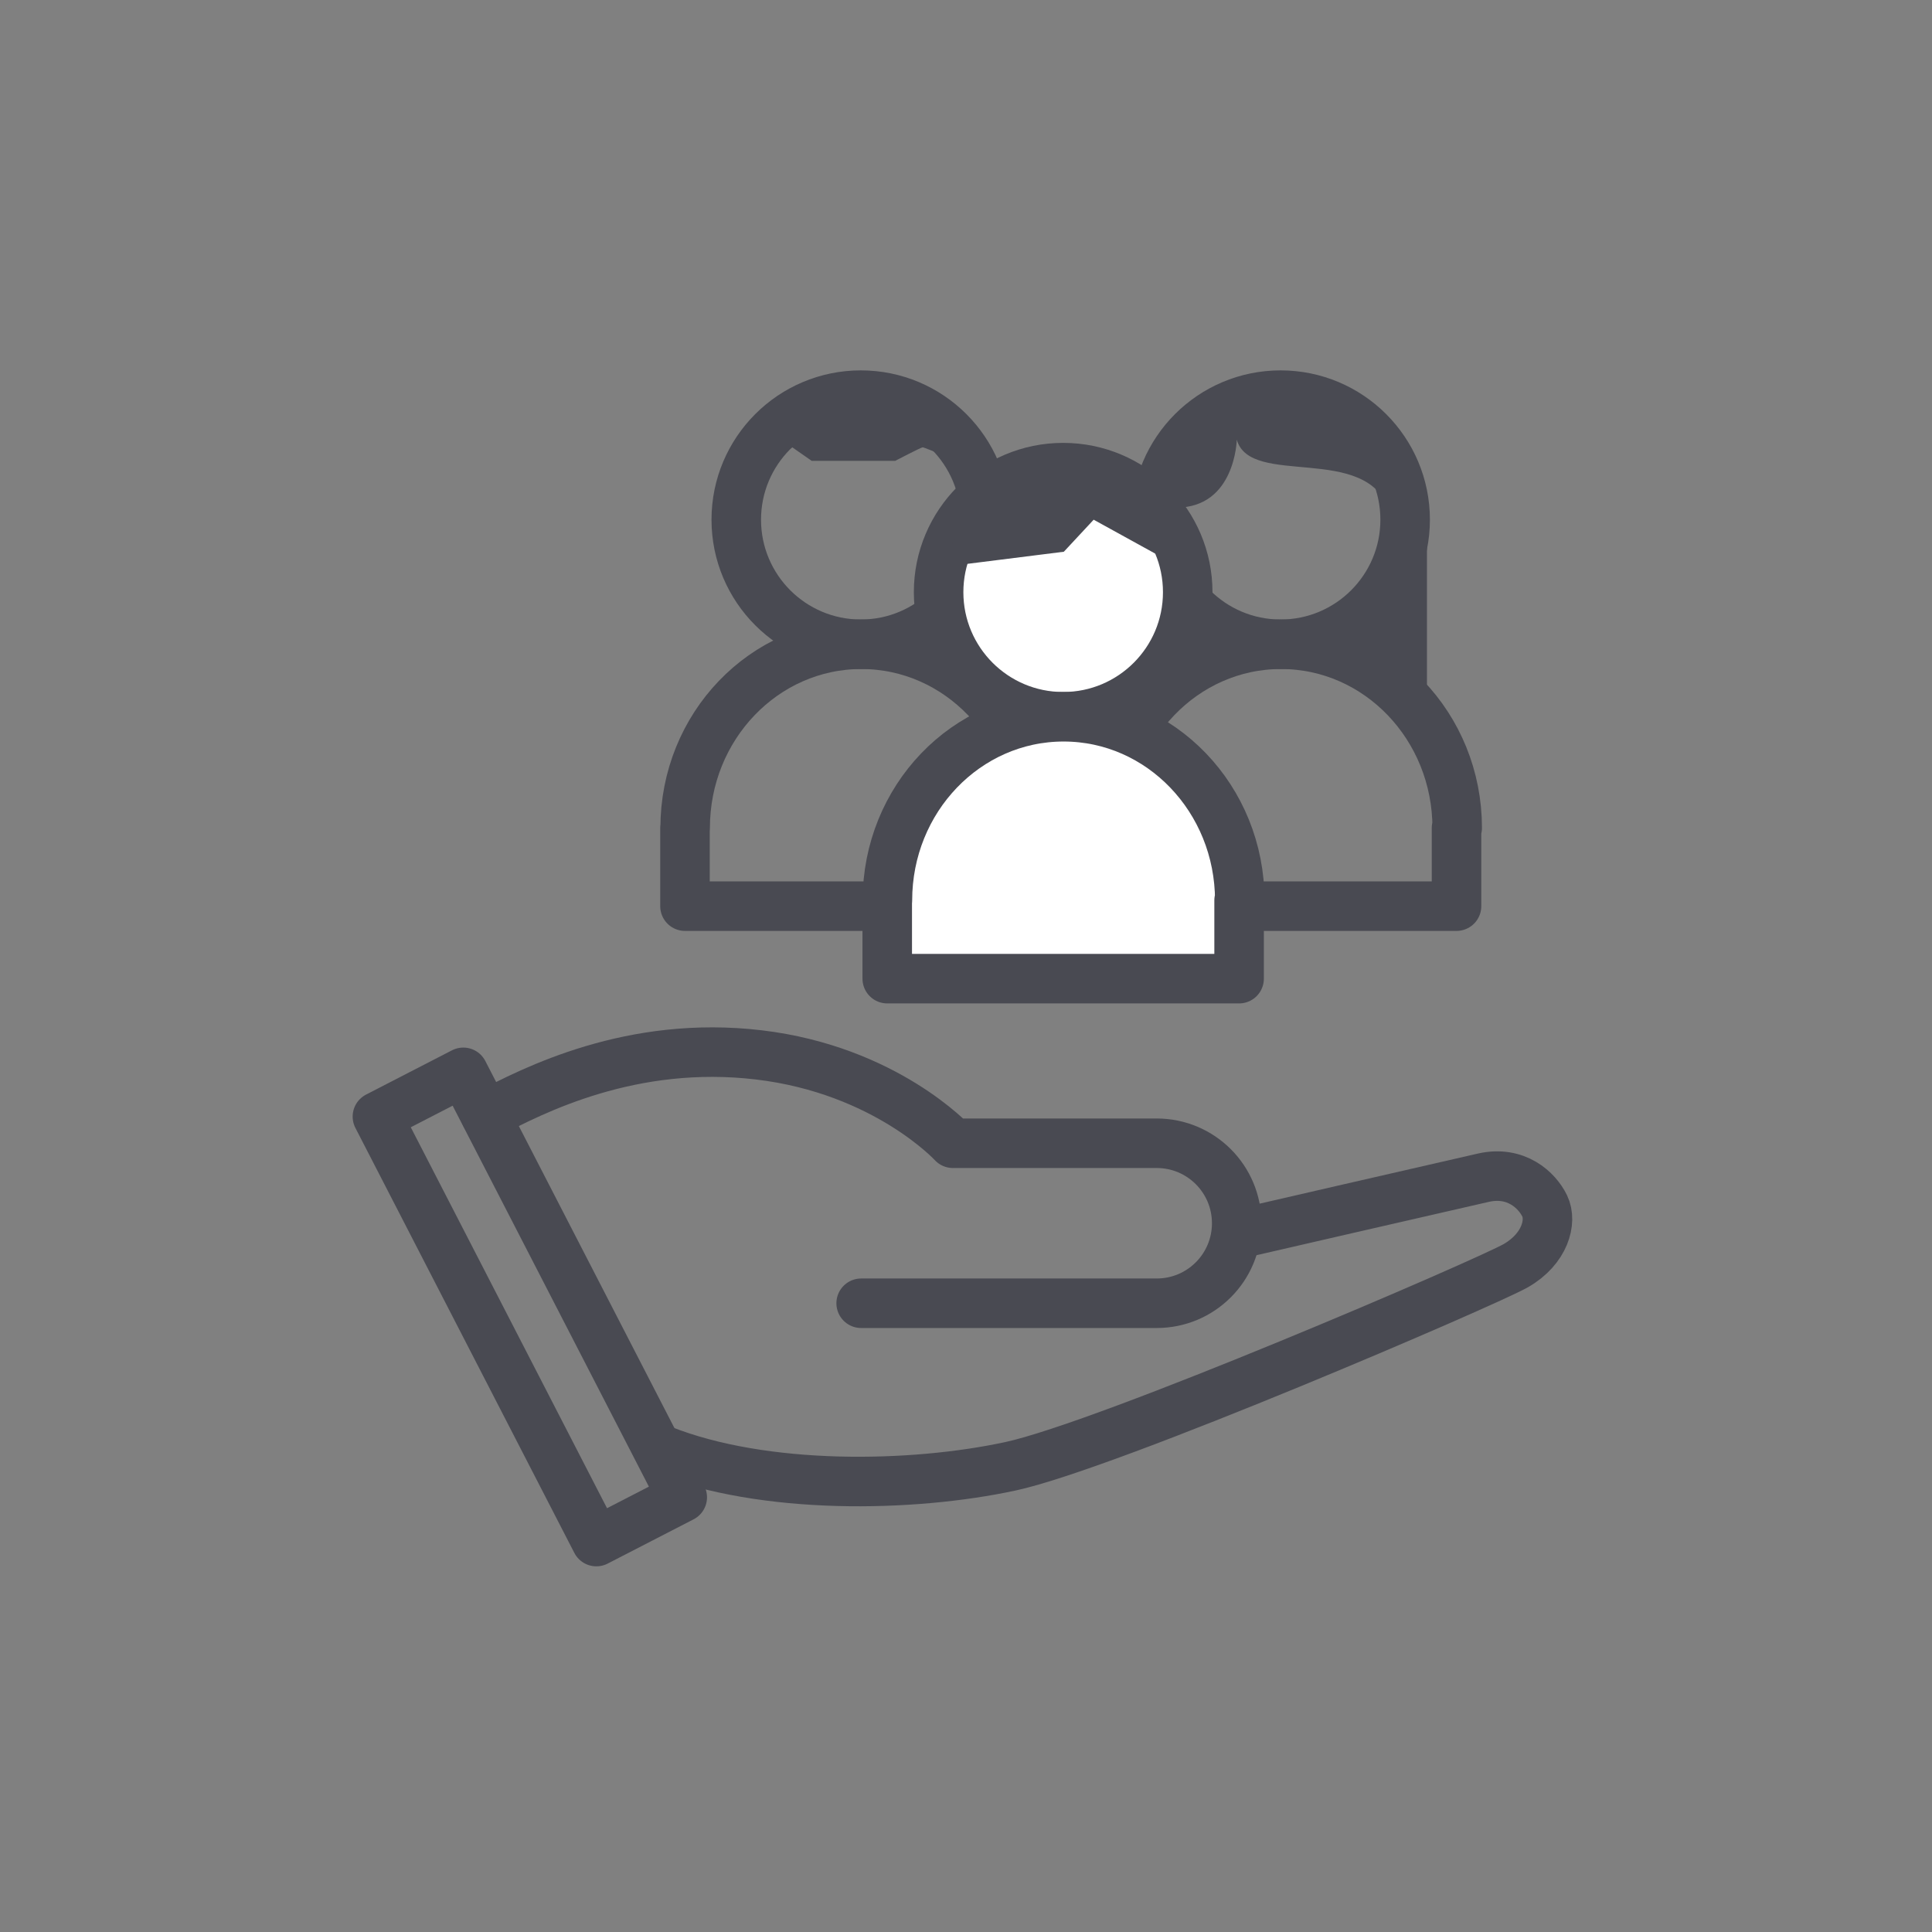 <?xml version="1.0" encoding="utf-8"?>
<!-- Generator: Adobe Illustrator 26.5.0, SVG Export Plug-In . SVG Version: 6.00 Build 0)  -->
<svg version="1.1" id="Ebene_1" xmlns="http://www.w3.org/2000/svg" xmlns:xlink="http://www.w3.org/1999/xlink" x="0px" y="0px"
	 viewBox="0 0 226.77 226.77" style="enable-background:new 0 0 226.77 226.77;" xml:space="preserve">
<rect x="0" y="0" width="226.77" height="226.77" fill="#808080" stroke="none"/>
<style type="text/css">
	.st0{fill:none;stroke:#494A52;stroke-width:5.813;stroke-linecap:round;stroke-linejoin:round;stroke-miterlimit:10;}
	.st1{fill:#FFFFFF;stroke:#494A52;stroke-width:5.813;stroke-linecap:round;stroke-linejoin:round;stroke-miterlimit:10;}
	.st2{fill:#494A52;}
</style>
<g>
	<g>
		<circle class="st0" cx="150.31" cy="61" r="14.62"/>
		<path class="st0" d="M150.36,75.62c-11.42,0-20.68,9.65-20.68,21.56h-0.02v9.18h41.3v-9.18h0.08
			C171.04,85.27,161.78,75.62,150.36,75.62z"/>
	</g>
	<g>
		<circle class="st0" cx="101.04" cy="61" r="14.62"/>
		<path class="st0" d="M101.1,75.62c-11.42,0-20.68,9.65-20.68,21.56H80.4v9.18h41.3v-9.18h0.08
			C121.78,85.27,112.52,75.62,101.1,75.62z"/>
	</g>
	<path class="st0" d="M57.01,130.91c5.67-3.01,17.19-8.86,32.07-7.09c14.89,1.77,22.77,10.37,22.77,10.37h23.92
		c5.19,0,9.39,4.2,9.39,9.39s-4.2,9.39-9.39,9.39h-34.69"/>
	<path class="st0" d="M145.17,144.88c0,0,25.13-5.79,28.96-6.65s6.29,1.48,7.18,3.32c0.89,1.85,0.01,5.04-3.36,6.99
		s-47.85,21.09-59.36,23.57c-11.52,2.48-28.88,2.84-40.93-1.95"/>
	
		<rect x="34.12" y="147.72" transform="matrix(0.458 0.889 -0.889 0.458 170.077 27.878)" class="st0" width="56.11" height="11.34"/>
	<g>
		<circle class="st1" cx="124.79" cy="69.51" r="14.62"/>
		<path class="st1" d="M124.84,84.13c-11.42,0-20.68,9.65-20.68,21.56h-0.02v9.18h41.3v-9.18h0.08
			C145.52,93.78,136.26,84.13,124.84,84.13z"/>
	</g>
	<path class="st2" d="M110.46,66.57l14.41-1.81l3.5-3.76l10.11,5.57c0,0-0.37-9.55-10.88-11.42
		C117.08,53.29,111.47,63.73,110.46,66.57z"/>
	<path class="st2" d="M113.09,54.09c0.38,0.52-4.61-1.59-4.78-1.59c-0.18,0-3.23,1.59-3.23,1.59h-9.81l-2.28-1.59
		c0,0-3.65,2.66-3.65,1.59c0-1.06-1.24-3.9-0.35-3.9c0.89,0,11.52-4.78,13.47-4.08S111.14,51.43,113.09,54.09z"/>
	<path class="st2" d="M145.17,51.61c0,0-0.18,7.97-7.09,7.97c-6.91,0,2.07-9.1,2.07-9.1s4.31-5.7,9.09-4.94
		c4.78,0.75,12.45,5.02,14.82,10.51s1.59,11.66-1,3.89C160.41,51.96,146.76,57.28,145.17,51.61z"/>
	<path class="st2" d="M167.49,61.8v20.11l-9.21-5.85c0,0,7.09-6.45,7.18-9.91C165.54,62.68,167.49,61.8,167.49,61.8z"/>
</g>
</svg>
